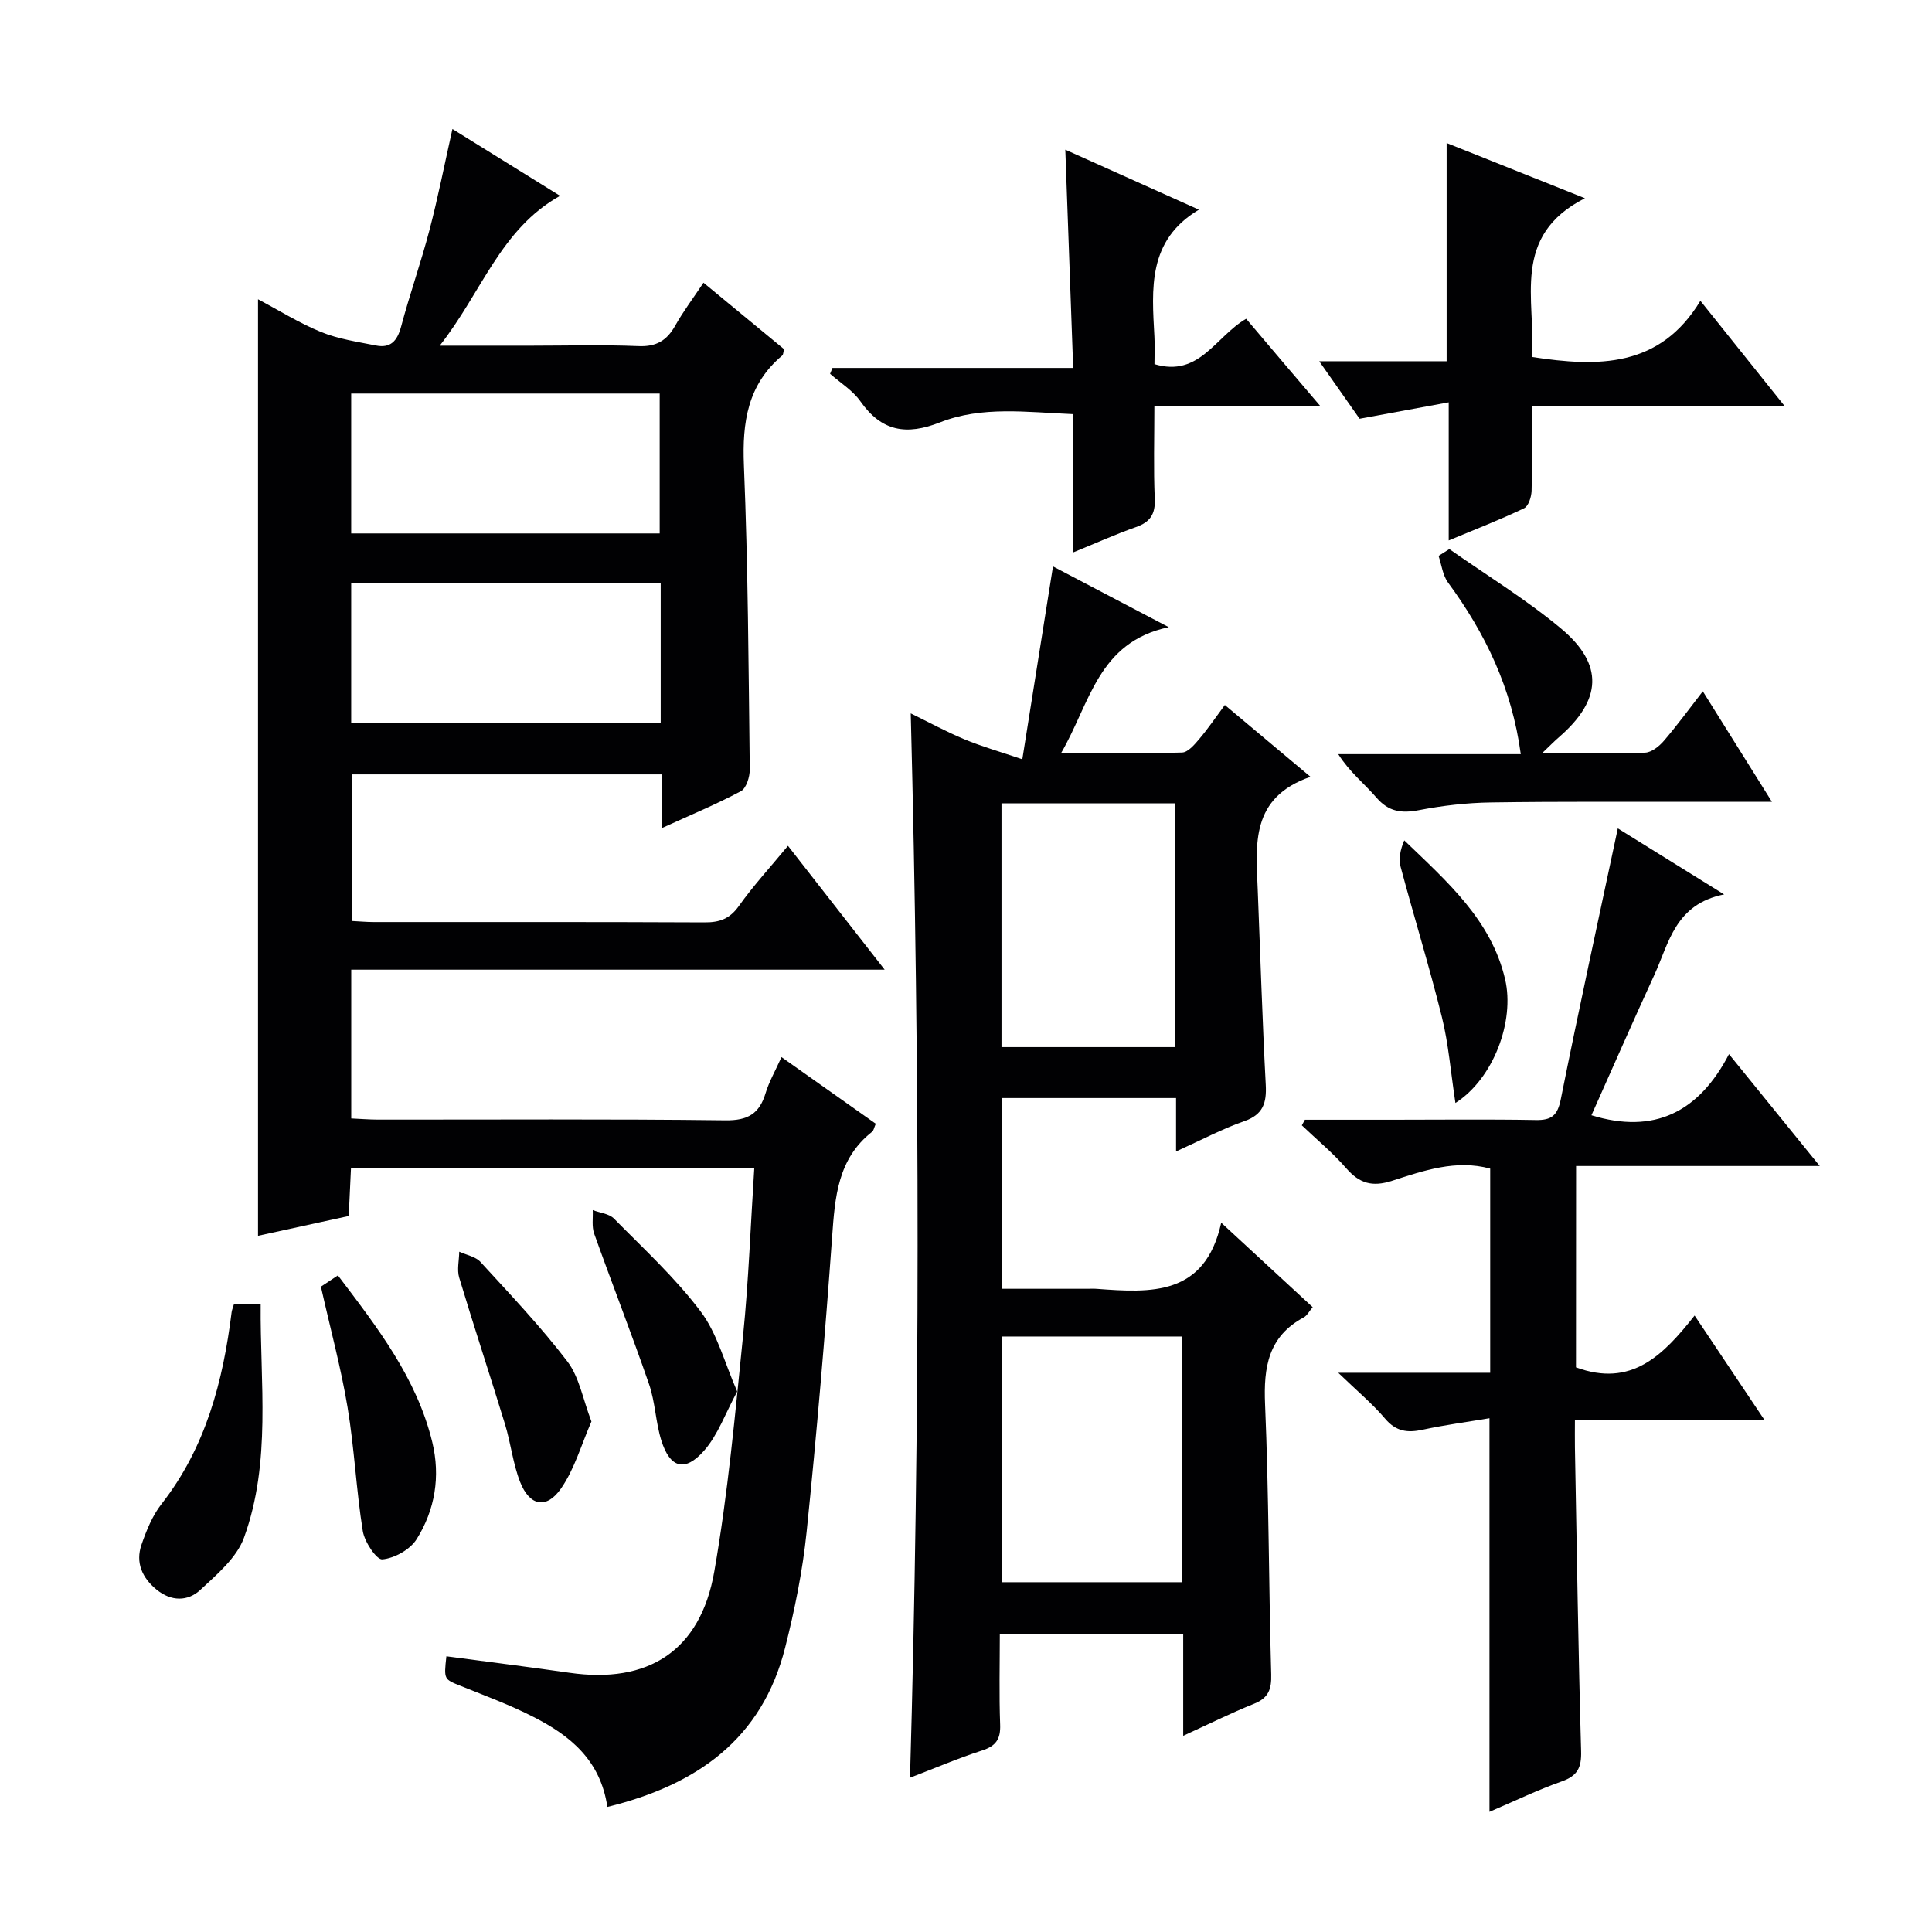 <svg enable-background="new 0 0 400 400" viewBox="0 0 400 400" xmlns="http://www.w3.org/2000/svg"><g fill="#010103"><path d="m125.75 374.11c-1.44-9.75-7.77-14.78-15.23-18.6-4.85-2.49-10.02-4.4-15.09-6.44-3.51-1.41-3.55-1.3-3.01-6.15 8.49 1.13 16.99 2.19 25.47 3.41 16.3 2.35 27.12-4.52 29.99-20.93 2.83-16.16 4.32-32.57 5.97-48.91 1.15-11.39 1.55-22.86 2.32-34.71-27.95 0-55.37 0-83.5 0-.14 3.09-.3 6.32-.47 9.98-6.31 1.38-12.58 2.75-18.78 4.1 0-64.62 0-129 0-193.9 4.34 2.3 8.55 4.94 13.08 6.79 3.57 1.45 7.52 2.02 11.33 2.78 3.01.61 4.41-.93 5.2-3.86 1.79-6.73 4.13-13.31 5.89-20.05 1.76-6.71 3.1-13.54 4.75-20.91 7.31 4.54 14.6 9.06 22.28 13.83-12.35 6.91-16.19 19.95-24.91 31.03h19.15c7.33 0 14.67-.22 21.99.09 3.68.16 5.87-1.14 7.6-4.21 1.62-2.89 3.63-5.56 5.87-8.92 5.7 4.7 11.25 9.28 16.69 13.77-.19.68-.17 1.12-.38 1.3-7.18 6.03-8.31 13.82-7.94 22.77.86 20.95.96 41.94 1.21 62.91.02 1.55-.72 3.93-1.84 4.53-5.07 2.71-10.41 4.92-16.32 7.62 0-4.05 0-7.44 0-11.1-21.6 0-42.7 0-64.23 0v30.35c1.63.08 3.09.22 4.55.22 22.83.01 45.66-.04 68.49.07 3.12.02 5.22-.74 7.11-3.41 2.96-4.17 6.45-7.96 10.15-12.44 6.69 8.57 13.09 16.76 20.02 25.64-37.13 0-73.63 0-110.44 0v30.8c1.94.09 3.71.23 5.47.24 24 .02 47.99-.15 71.99.15 4.67.06 7.04-1.37 8.33-5.63.71-2.35 1.97-4.53 3.29-7.46 6.7 4.74 13.1 9.26 19.52 13.8-.36.81-.43 1.4-.76 1.66-7.15 5.62-7.69 13.54-8.28 21.79-1.46 20.38-3.19 40.75-5.28 61.08-.83 8.05-2.46 16.09-4.45 23.95-4.77 18.9-18.23 28.42-36.8 32.97zm-53.04-224.46h64.08c0-9.78 0-19.21 0-28.91-21.4 0-42.59 0-64.08 0zm0-39.21h63.87c0-9.93 0-19.48 0-28.96-21.48 0-42.53 0-63.87 0z"/><path d="m243.49 238.4c0-4.25 0-7.53 0-11.06-12.24 0-24 0-36.12 0v39.49h17.68c.67 0 1.34-.04 2 .01 11.25.84 22.43 1.53 25.79-13.69 6.86 6.33 12.82 11.83 18.94 17.49-.77.9-1.17 1.74-1.83 2.1-7.37 3.95-8.36 10.31-8.03 18.02.79 18.62.75 37.27 1.27 55.91.09 3.1-.58 4.89-3.56 6.08-4.74 1.9-9.32 4.19-14.66 6.63 0-7.41 0-14.12 0-21.09-12.77 0-25.03 0-37.97 0 0 6.26-.16 12.53.07 18.78.11 3-.86 4.42-3.74 5.35-5.03 1.62-9.9 3.72-14.92 5.64 2.09-73.54 2.04-146.72.15-220.36 3.72 1.82 7.33 3.78 11.1 5.36 3.54 1.47 7.25 2.53 12 4.14 2.24-14.07 4.26-26.78 6.35-39.93 7.18 3.77 14.89 7.81 23.97 12.58-14.67 3.09-16.25 15.7-22.3 26.08 8.9 0 16.99.12 25.06-.13 1.24-.04 2.6-1.67 3.58-2.83 1.82-2.15 3.41-4.5 5.27-7.01 5.61 4.7 11.16 9.36 17.73 14.87-12.46 4.31-11.3 14-10.92 23.38.54 13.46.95 26.92 1.66 40.37.2 3.77-.53 6.18-4.46 7.55-4.51 1.57-8.77 3.85-14.11 6.27zm-36.06 38.31v50.87h37.25c0-17.09 0-33.83 0-50.87-12.5 0-24.75 0-37.25 0zm35.86-59.92c0-16.93 0-33.65 0-50.47-12.18 0-24.06 0-35.94 0v50.47z"/><path d="m326.29 283.1c11.46 4.2 18-2.42 24.56-10.73 4.92 7.35 9.44 14.12 14.43 21.57-13.36 0-25.92 0-39.21 0 0 2.19-.03 3.95 0 5.7.39 20.97.69 41.94 1.28 62.91.1 3.41-.73 5.11-4 6.27-4.98 1.76-9.76 4.07-14.97 6.3 0-27.09 0-53.73 0-81.49-4.61.78-9.26 1.39-13.83 2.38-3.14.68-5.51.38-7.77-2.28-2.64-3.12-5.84-5.77-9.71-9.51h31.46c0-14.3 0-28.19 0-42.27-7.06-1.93-13.76.41-20.31 2.52-4.12 1.33-6.76.55-9.51-2.61-2.78-3.2-6.1-5.93-9.18-8.87.21-.39.43-.78.64-1.16h18.28c9.83 0 19.66-.12 29.49.06 3.27.06 4.52-.91 5.2-4.28 3.71-18.53 7.75-37 11.81-56.1 6.67 4.14 13.7 8.51 22.01 13.67-10.15 2.02-11.41 10.05-14.44 16.65-4.44 9.64-8.69 19.36-13.03 29.07 12.97 3.99 22.23-.62 28.48-12.65 6.42 7.91 12.21 15.05 18.79 23.16-17.52 0-33.88 0-50.45 0-.02 14.42-.02 28.18-.02 41.69z"/><path d="m273.43 84.16c-12.16 0-22.93 0-34.43 0 0 6.61-.19 12.88.08 19.12.14 3.19-.95 4.81-3.9 5.85-4.19 1.47-8.26 3.31-13.06 5.27 0-9.71 0-18.9 0-28.66-9.61-.4-18.82-1.71-27.48 1.7-7.01 2.76-12.12 1.89-16.51-4.36-1.58-2.25-4.15-3.81-6.27-5.69.16-.4.33-.81.49-1.21h49.84c-.56-15.43-1.09-30.13-1.63-45.19 9.18 4.12 18.33 8.23 27.66 12.42-10.68 6.36-9.74 16.39-9.21 26.3.1 1.81.01 3.63.01 5.68 9.28 2.79 12.61-5.69 18.98-9.39 4.72 5.58 9.6 11.32 15.43 18.16z"/><path d="m299.94 111.89c0-9.62 0-18.38 0-28.59-6.25 1.15-11.82 2.18-18.45 3.4-1.91-2.72-4.81-6.85-8.36-11.91h26.38c0-15.3 0-29.98 0-45.18 9.07 3.62 18.05 7.2 28.63 11.43-15.42 7.83-10.15 21.02-10.95 32.87 13.69 2.1 26.46 2.26 34.86-11.63 5.98 7.48 11.36 14.2 17.43 21.78-17.81 0-34.78 0-52.31 0 0 6.32.09 11.94-.07 17.55-.04 1.26-.64 3.19-1.56 3.62-4.88 2.34-9.95 4.3-15.6 6.66z"/><path d="m300.07 113.68c7.73 5.43 15.85 10.39 23.09 16.42 8.97 7.48 8.49 14.84-.41 22.54-.94.81-1.81 1.71-3.48 3.3 7.8 0 14.57.13 21.33-.11 1.34-.05 2.92-1.32 3.89-2.45 2.7-3.14 5.15-6.5 8.06-10.25 4.78 7.64 9.3 14.86 14.31 22.88-5.52 0-10.12 0-14.72 0-14.5.02-29-.09-43.49.13-4.96.07-9.97.65-14.85 1.59-3.62.7-6.29.35-8.83-2.6-2.48-2.88-5.54-5.26-7.9-8.99h37.79c-1.85-13.72-7.37-25.06-15.06-35.53-1.11-1.51-1.33-3.66-1.96-5.52.75-.48 1.49-.94 2.23-1.41z"/><path d="m48.42 270.07h5.55c-.15 16.19 2.25 32.59-3.45 48.28-1.51 4.17-5.59 7.6-9.02 10.8-2.63 2.46-6.08 2.43-9.09-.04-2.97-2.43-4.39-5.58-3.12-9.28 1.02-2.95 2.25-6.02 4.15-8.44 9.17-11.72 12.73-25.39 14.52-39.75.07-.46.27-.91.46-1.57z"/><path d="m66.44 266.39c.83-.55 2.01-1.33 3.52-2.33 8.18 10.79 16.33 21.27 19.54 34.53 1.71 7.07.57 14.01-3.24 20.08-1.35 2.15-4.56 3.94-7.09 4.18-1.21.12-3.7-3.62-4.06-5.86-1.36-8.49-1.74-17.14-3.15-25.61-1.35-8.12-3.52-16.11-5.52-24.99z"/><path d="m152.63 288.1c-2.44 4.49-3.97 8.97-6.86 12.25-3.99 4.52-7.07 3.59-8.86-2.15-1.17-3.77-1.25-7.9-2.53-11.61-3.61-10.45-7.64-20.75-11.36-31.17-.53-1.47-.22-3.25-.3-4.88 1.49.57 3.4.73 4.41 1.77 6.16 6.25 12.69 12.26 17.94 19.23 3.44 4.56 4.93 10.59 7.56 16.56z"/><path d="m122.45 294.31c-2.09 4.77-3.48 9.81-6.29 13.86-3.02 4.35-6.51 3.65-8.47-1.33-1.5-3.82-1.93-8.04-3.14-11.99-3.1-10.13-6.43-20.19-9.48-30.33-.49-1.64-.01-3.57.01-5.37 1.49.69 3.38 1.01 4.4 2.13 6.16 6.73 12.47 13.37 17.99 20.6 2.47 3.24 3.2 7.8 4.98 12.43z"/><path d="m301.33 228.36c-.99-6.49-1.43-12.25-2.8-17.78-2.59-10.44-5.77-20.73-8.55-31.12-.44-1.66-.06-3.54.76-5.47 8.88 8.56 18.01 16.48 20.88 28.77 2.02 8.66-2.41 20.57-10.29 25.6z"/></g></svg>